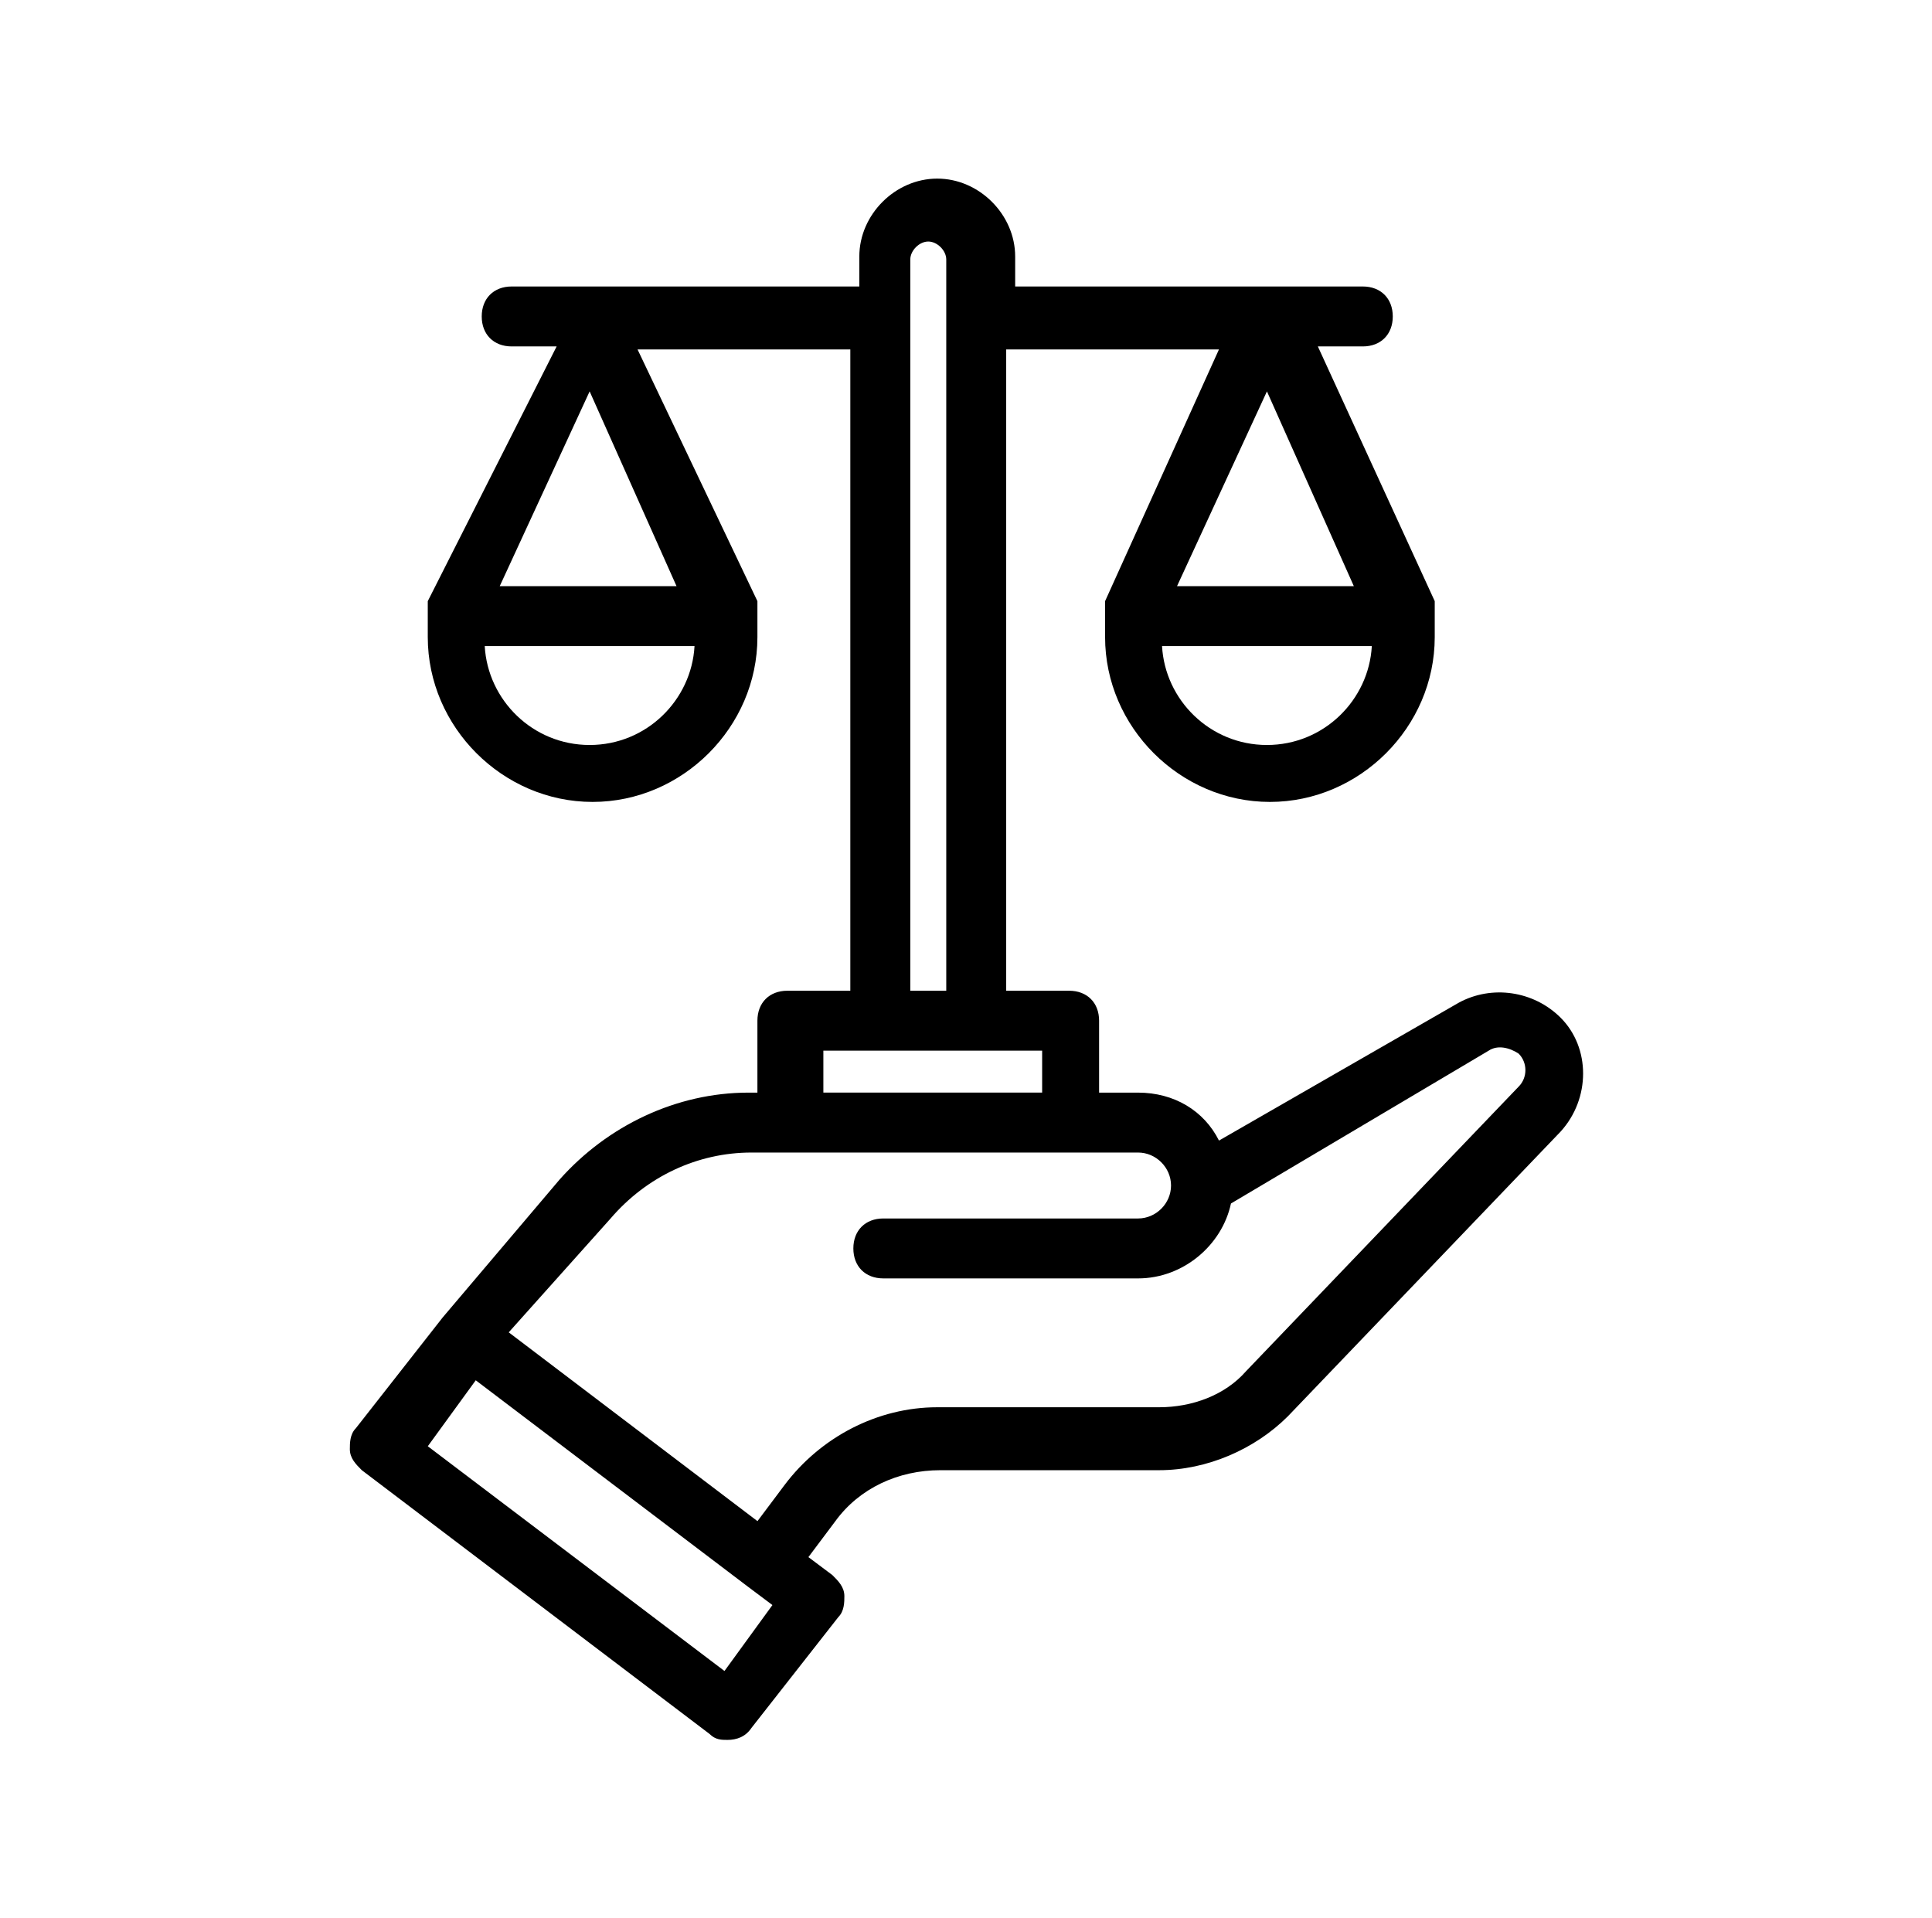 <svg width="138" height="137" viewBox="0 0 138 137" fill="none" xmlns="http://www.w3.org/2000/svg">
<g id="noun-law-4788088">
<path id="Vector" d="M50.679 123.857C51.107 124.285 51.535 124.285 51.964 124.285C52.606 124.285 53.248 124.071 53.676 123.428L59.884 115.508C60.312 115.08 60.312 114.438 60.312 114.01C60.312 113.367 59.884 112.939 59.456 112.511L57.743 111.227L59.67 108.658C61.382 106.303 64.165 105.019 67.162 105.019H82.789C86.214 105.019 89.639 103.521 91.994 101.166L111.473 80.831C113.614 78.476 113.614 74.837 111.473 72.696C109.546 70.77 106.549 70.341 104.195 71.626L87.07 81.473C85.999 79.332 83.859 78.048 81.29 78.048H78.507V72.91C78.507 71.626 77.651 70.77 76.367 70.77H71.871V24.96H87.069L78.935 42.941V43.37V43.798V45.51C78.935 51.932 84.286 57.283 90.708 57.283C97.129 57.283 102.481 51.932 102.481 45.51V43.798V43.37V42.941L94.132 24.746H97.343C98.627 24.746 99.484 23.889 99.484 22.605C99.484 21.321 98.627 20.464 97.343 20.464H72.512V18.324C72.512 15.327 69.943 12.758 66.946 12.758C63.949 12.758 61.38 15.327 61.38 18.324V20.464H36.549C35.265 20.464 34.409 21.321 34.409 22.605C34.409 23.889 35.265 24.746 36.549 24.746H39.76L30.555 42.941V43.37V43.798V45.51C30.555 51.932 35.907 57.283 42.328 57.283C48.75 57.283 54.101 51.932 54.101 45.51V43.798V43.37V42.941L45.539 24.96H60.737V70.77H56.241C54.957 70.77 54.101 71.626 54.101 72.91V78.048H53.459C48.321 78.048 43.398 80.402 39.973 84.256L31.625 94.102L25.417 102.023C24.989 102.451 24.989 103.093 24.989 103.521C24.989 104.163 25.417 104.592 25.845 105.02L50.679 123.857ZM90.495 27.957L96.703 41.871H84.073L90.495 27.957ZM90.495 53.216C86.428 53.216 83.217 50.005 83.003 46.152H97.987C97.773 50.005 94.562 53.216 90.495 53.216ZM42.117 27.957L48.324 41.871H35.695L42.117 27.957ZM42.117 53.216C38.049 53.216 34.839 50.005 34.624 46.152H49.609C49.395 50.005 46.184 53.216 42.117 53.216ZM65.021 18.538C65.021 17.896 65.663 17.253 66.305 17.253C66.947 17.253 67.59 17.896 67.59 18.538V70.769H65.021V18.538ZM58.599 75.05H74.439V78.047H58.812V75.05H58.599ZM43.614 87.038C46.183 84.041 49.822 82.328 53.675 82.328H81.29C82.574 82.328 83.645 83.399 83.645 84.683C83.645 85.968 82.574 87.038 81.29 87.038H63.094C61.81 87.038 60.954 87.894 60.954 89.178C60.954 90.463 61.81 91.319 63.094 91.319H81.29C84.501 91.319 87.284 88.964 87.926 85.968L106.335 75.05C106.978 74.622 107.834 74.836 108.476 75.264C109.118 75.907 109.118 76.977 108.476 77.619L88.997 97.954C87.499 99.667 85.144 100.523 82.789 100.523H66.948C62.667 100.523 58.6 102.664 56.031 106.089L54.105 108.658L36.338 95.172L43.614 87.038ZM33.982 98.597L53.461 113.368L55.173 114.652L51.748 119.362L30.557 103.308L33.982 98.597Z" fill="black"/>
</g>
</svg>
